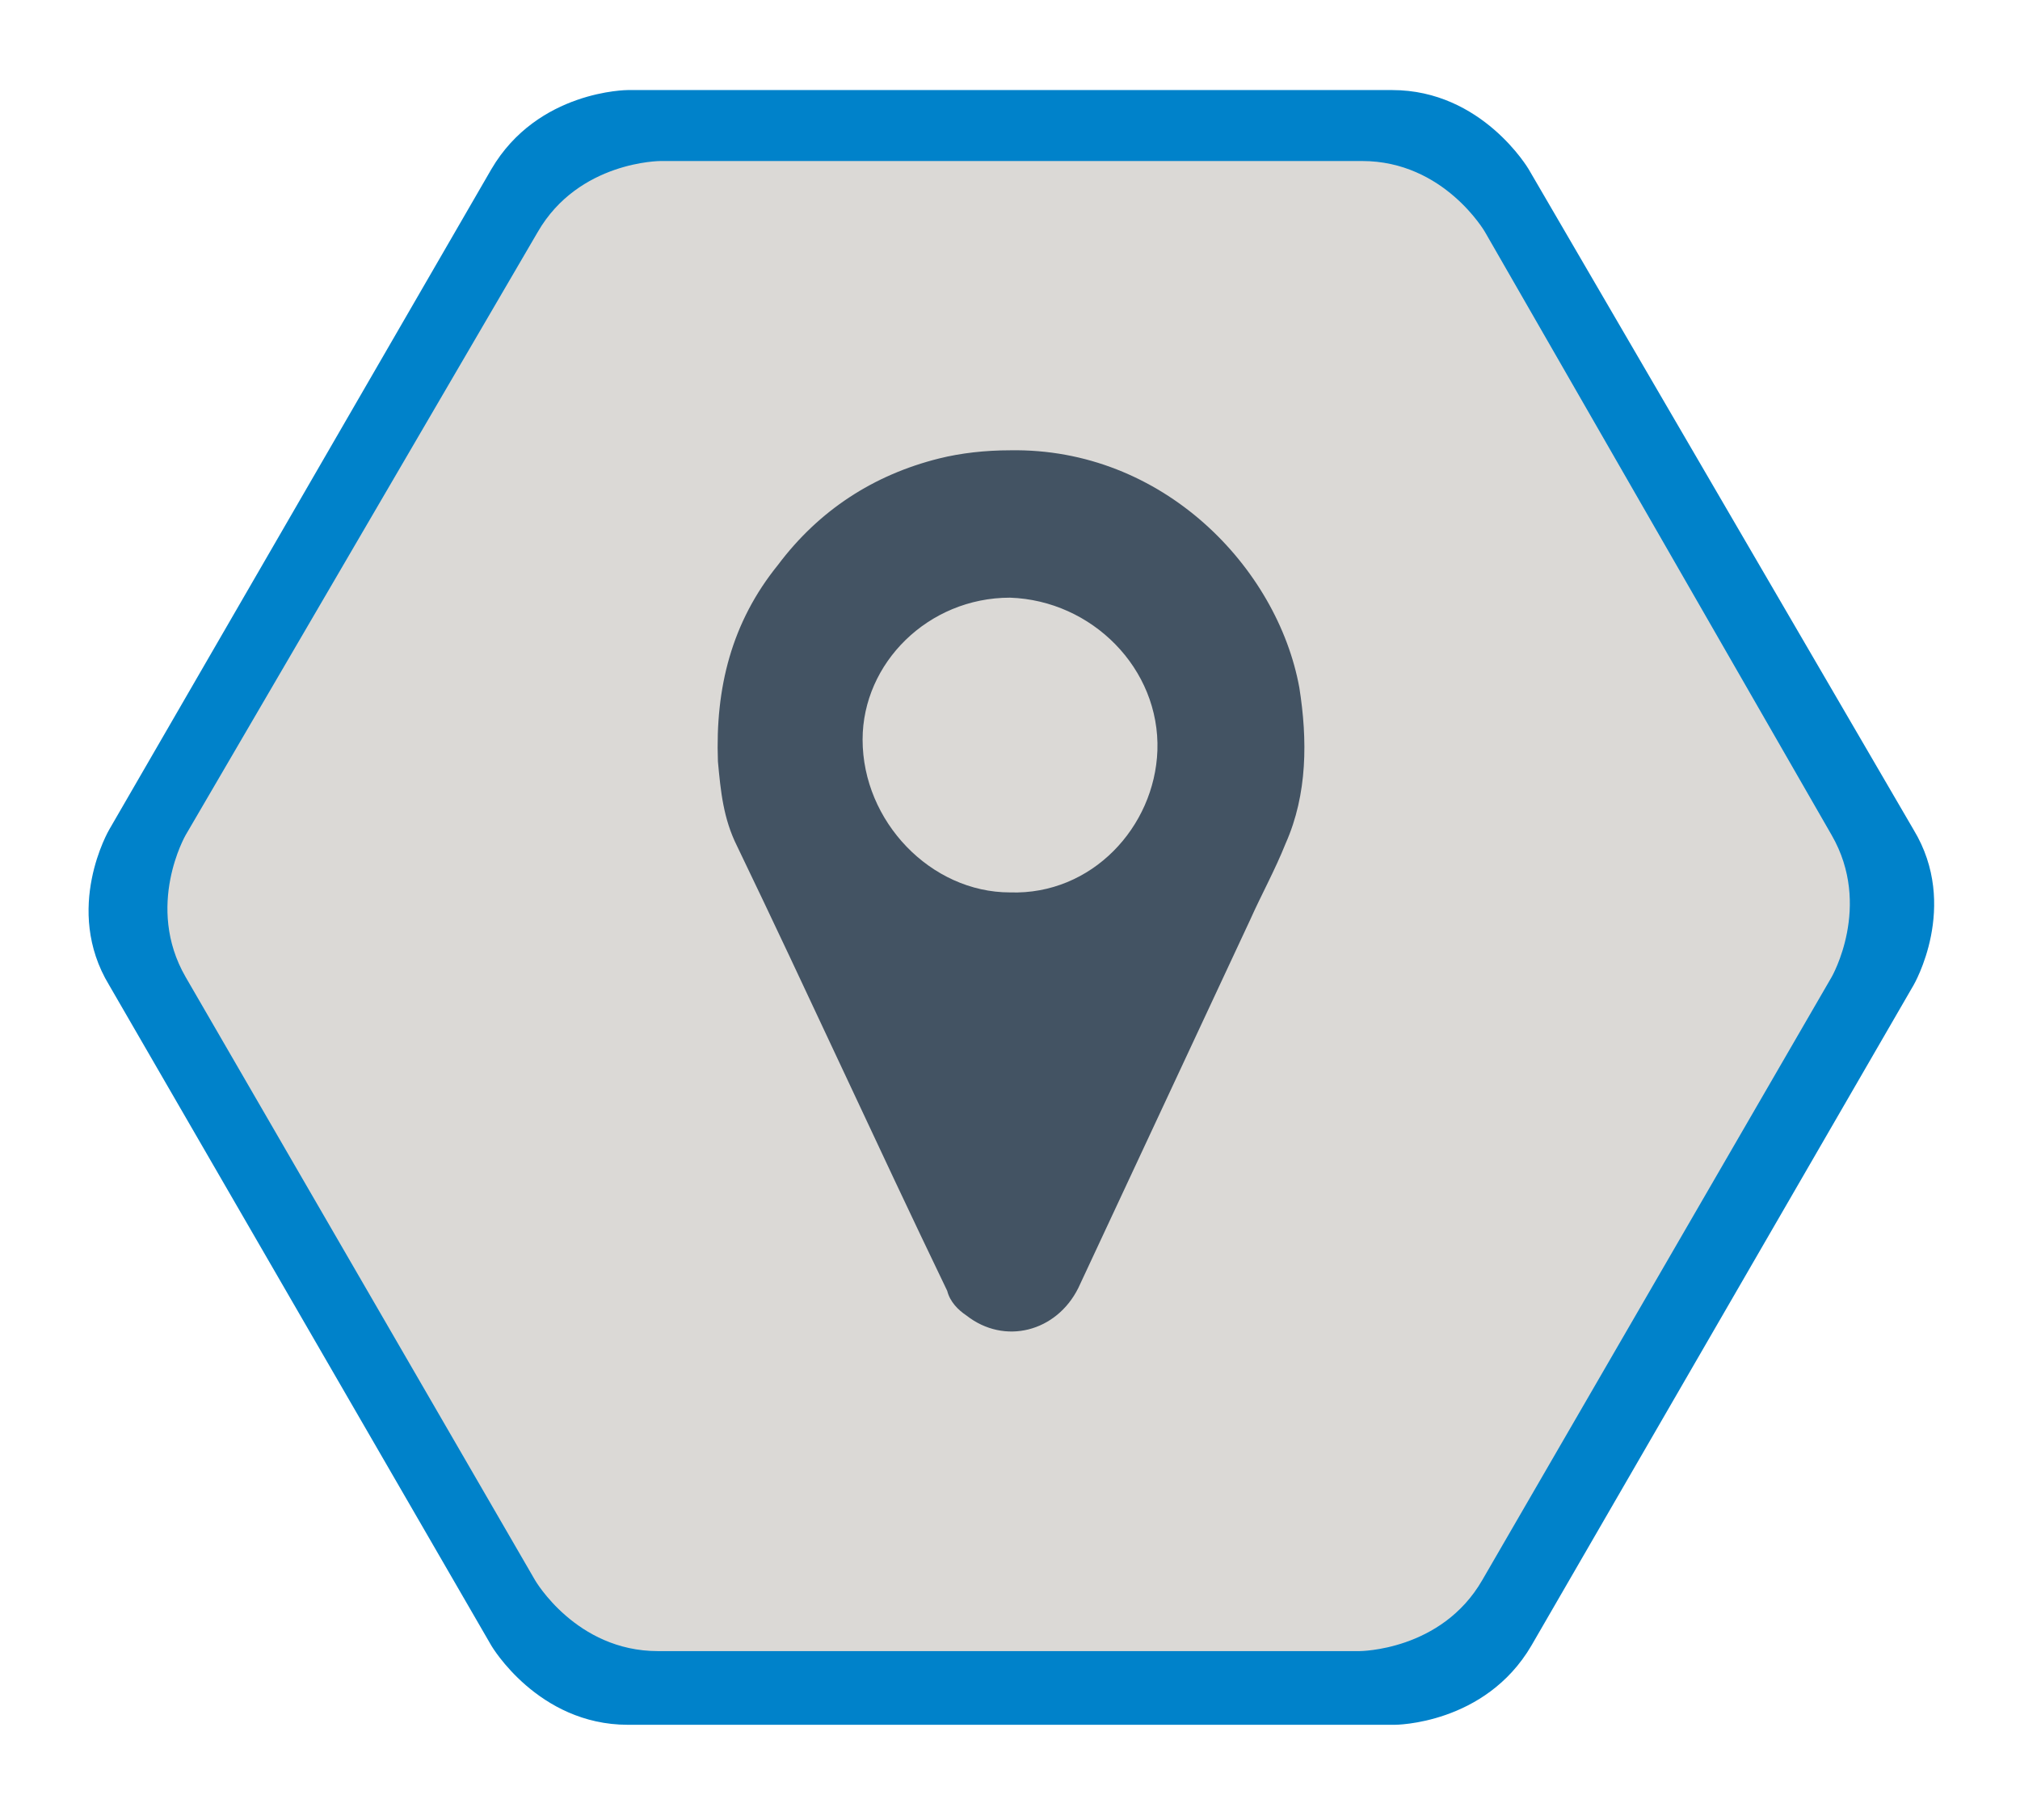 <?xml version="1.0" encoding="utf-8"?>
<!-- Generator: Adobe Illustrator 21.0.2, SVG Export Plug-In . SVG Version: 6.00 Build 0)  -->
<svg version="1.1" id="Ebene_1" xmlns="http://www.w3.org/2000/svg" xmlns:xlink="http://www.w3.org/1999/xlink" x="0px" y="0px"
	 viewBox="0 0 74 66.7" style="enable-background:new 0 0 74 66.7;" xml:space="preserve">
<style type="text/css">
	.st0{fill:#0082CA;}
	.st1{fill:#DBD9D6;}
	.st2{fill:none;stroke:#0082CA;stroke-width:1.037;stroke-linecap:round;}
	.st3{clip-path:url(#SVGID_2_);fill:#435363;}
</style>
<path class="st0" d="M56,6.2c0,0-1.7-2.9-5-2.9H23c0,0-3.3,0-5,2.9L4,30.4c0,0-1.7,2.9,0,5.7l14,24.2c0,0,1.7,2.9,5,2.9h28.1
	c0,0,3.3,0,5-2.9l14-24.2c0,0,1.7-2.9,0-5.7L56,6.2z"/>
<path class="st1" d="M24.2,5.9c0,0-3,0-4.5,2.6L6.8,30.6c0,0-1.5,2.6,0,5.2l12.8,22.1c0,0,1.5,2.6,4.5,2.6h25.7c0,0,3,0,4.5-2.6
	l12.8-22.1c0,0,1.5-2.6,0-5.2L54.4,8.5c0,0-1.5-2.6-4.5-2.6"/>
<path class="st2" d="M52,47.6"/>
<path class="st2" d="M23.2,18.8"/>
<g>
	<defs>
		<rect id="SVGID_1_" x="26.3" y="16.5" width="21.6" height="32.3"/>
	</defs>
	<clipPath id="SVGID_2_">
		<use xlink:href="#SVGID_1_"  style="overflow:visible;"/>
	</clipPath>
	<path class="st3" d="M37,32.7c3,0.1,5.3-2.4,5.4-5.2c0.1-3-2.4-5.5-5.4-5.6c-3,0-5.4,2.4-5.4,5.2C31.6,30.1,34.1,32.7,37,32.7
		 M37,16.5c5.6-0.1,9.8,4.3,10.6,8.7c0.3,1.9,0.3,3.9-0.5,5.7c-0.4,1-0.9,1.9-1.3,2.8c-2.1,4.5-4.2,9-6.3,13.5
		c-0.8,1.6-2.7,2.1-4.1,1c-0.3-0.2-0.6-0.5-0.7-0.9c-2.6-5.4-5.1-10.9-7.7-16.3c-0.5-1-0.6-2-0.7-3.1c-0.1-2.7,0.5-5.1,2.2-7.2
		c1.5-2,3.5-3.3,5.9-3.9C35.2,16.6,36.1,16.5,37,16.5"/>
</g>
</svg>
